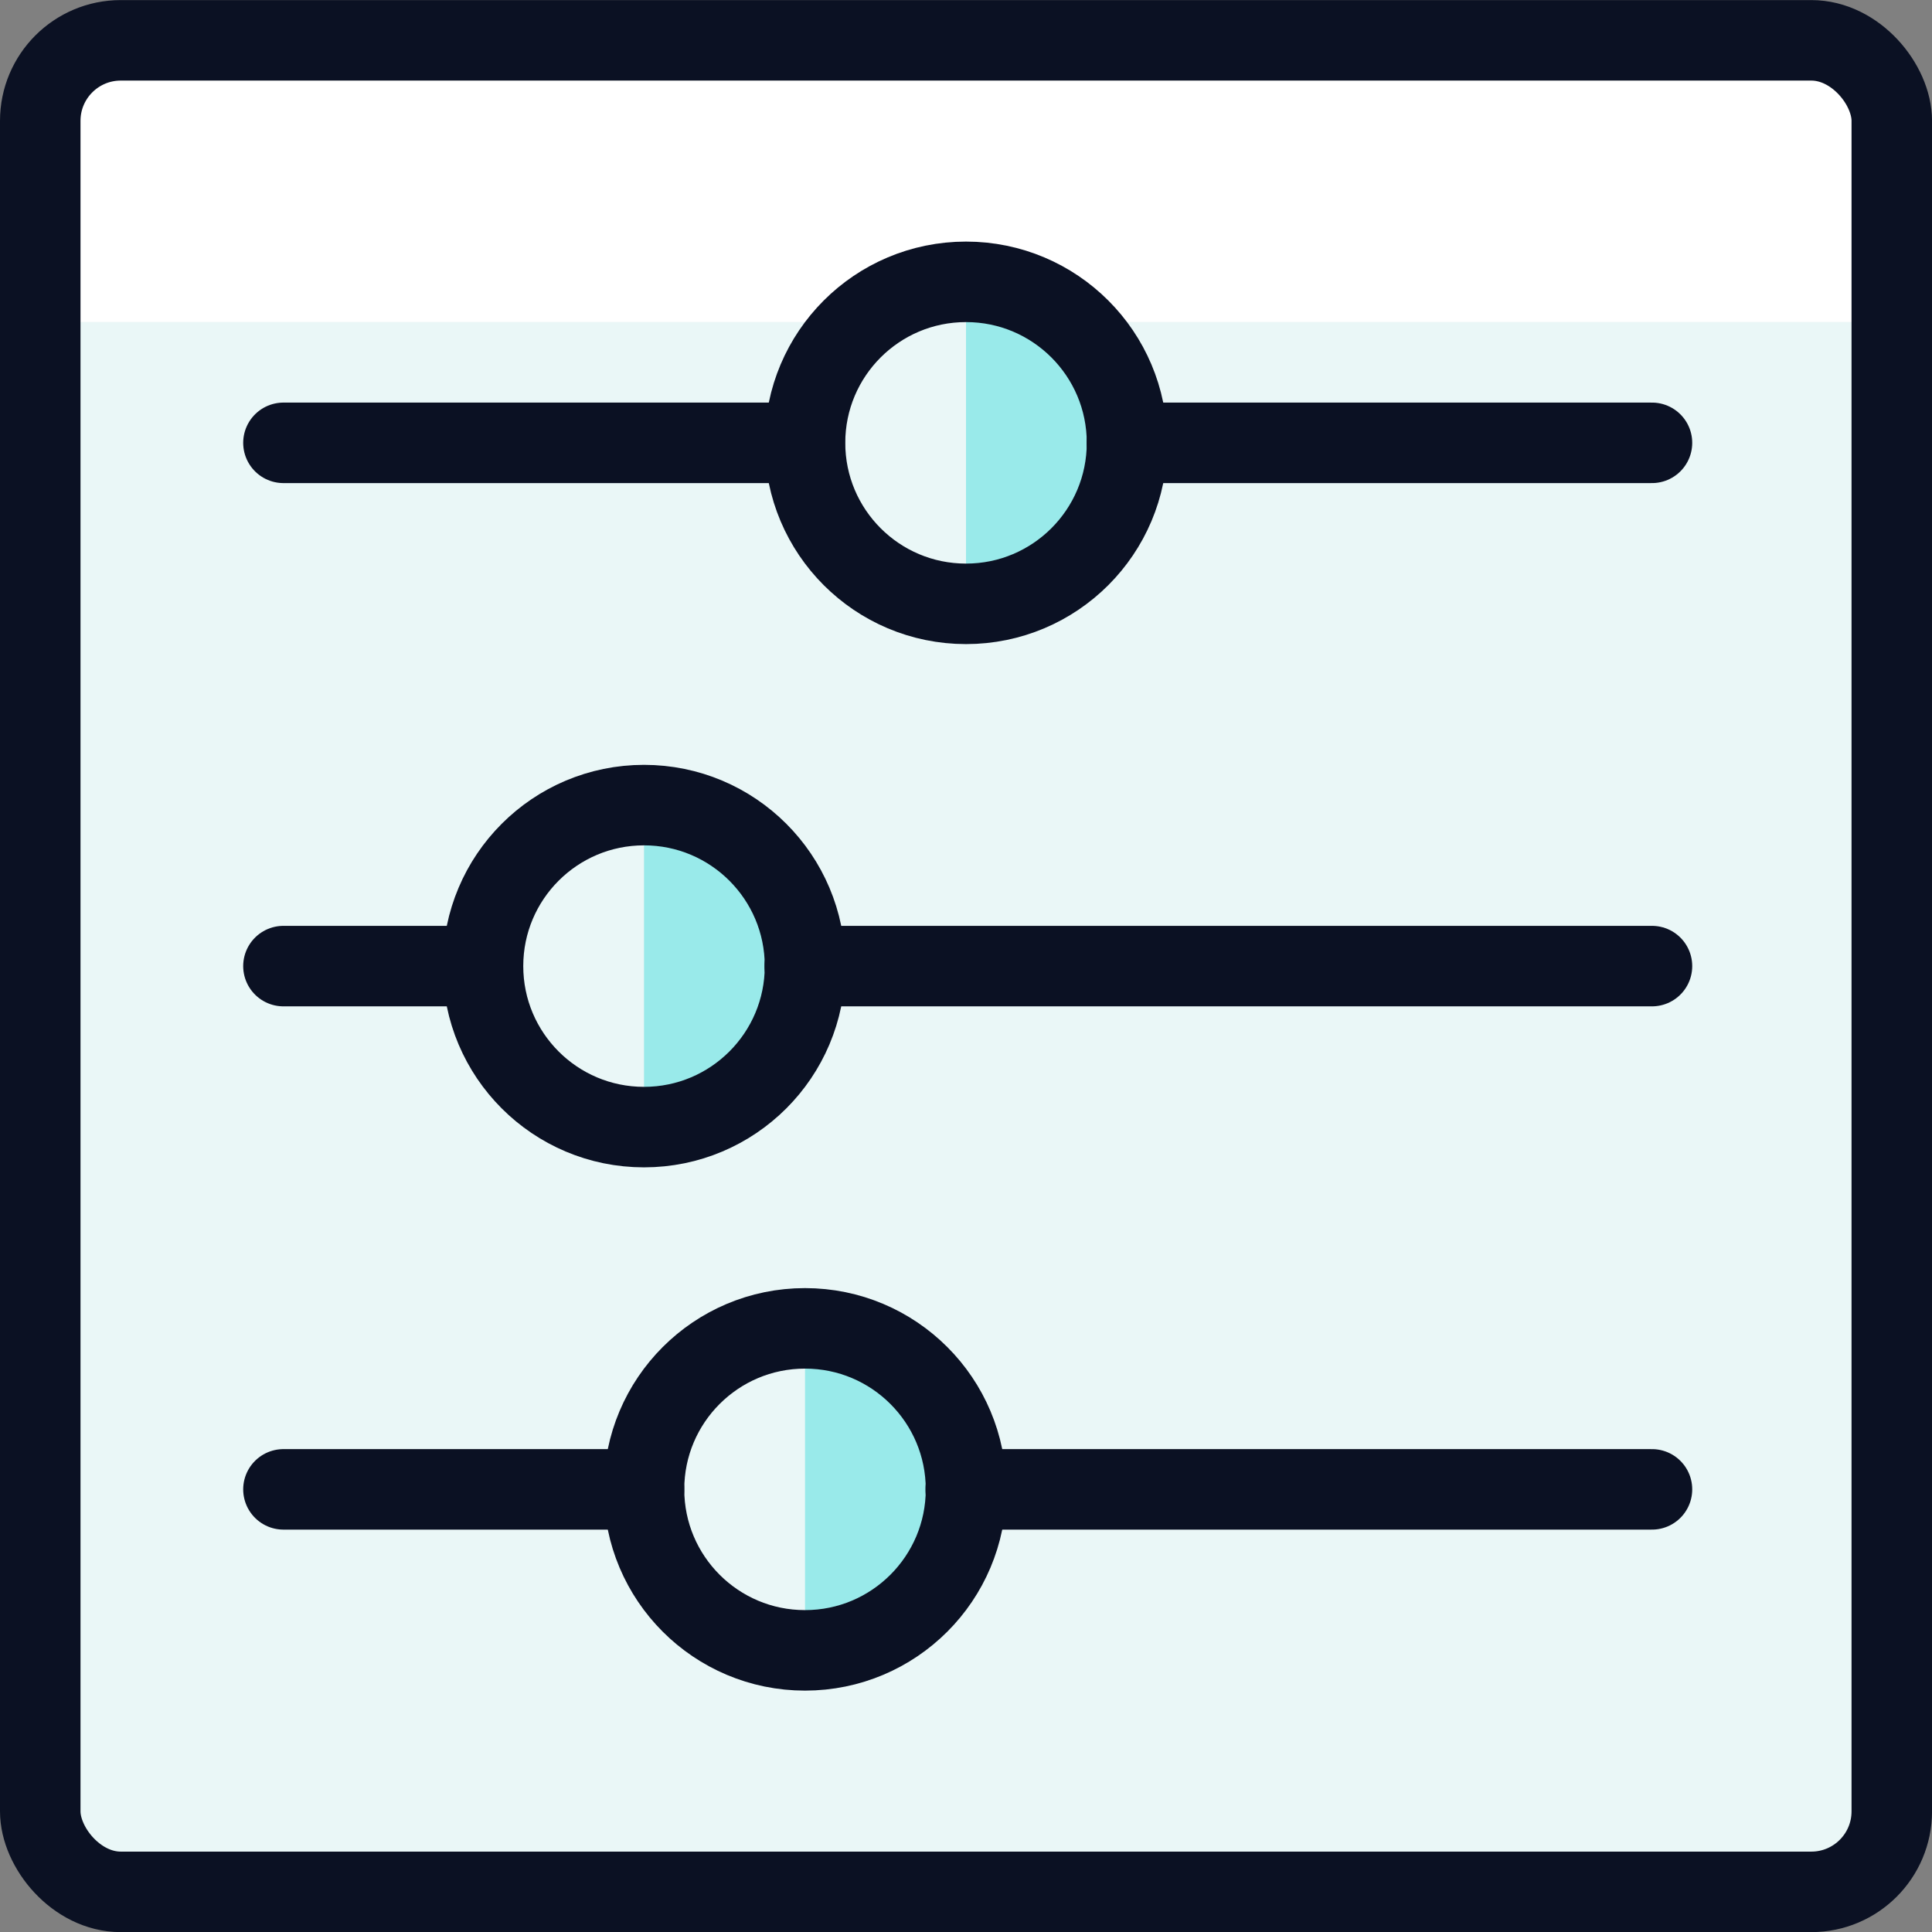 <svg xmlns="http://www.w3.org/2000/svg" viewBox="0 0 400 400"><rect x="0" y="0" width="400" height="400" fill="#808080" stroke="none"/><g transform="matrix(16.667,0,0,16.667,0,0)"><defs><style>.a{fill:#EAF7F7;}.b{fill:#ffffff;}.c{fill:none;stroke:#0B1123;stroke-linecap:round;stroke-linejoin:round;}.d{fill:#99EAEA;}.e{fill:#EAF7F7;}</style></defs><rect class="a" x="0.5" y="0.501" width="23" height="23" rx="1"></rect><path class="b" d="M23.5,4V1.5a1,1,0,0,0-1-1H1.5a1,1,0,0,0-1,1V4Z"></path><rect class="c" x="0.5" y="0.501" width="23" height="23" rx="1"></rect><circle class="d" cx="12" cy="5.501" r="2"></circle><path class="e" d="M12,7.5a2,2,0,0,1,0-4Z"></path><line class="c" x1="13.998" y1="5.501" x2="20.521" y2="5.501"></line><line class="c" x1="3.521" y1="5.501" x2="9.996" y2="5.501"></line><circle class="d" cx="8" cy="12.001" r="2"></circle><path class="e" d="M8,14a2,2,0,1,1,0-4Z"></path><line class="c" x1="9.996" y1="12.001" x2="20.521" y2="12.001"></line><line class="c" x1="3.521" y1="12.001" x2="5.996" y2="12.001"></line><circle class="d" cx="10" cy="18.501" r="2"></circle><path class="e" d="M10,20.5a2,2,0,0,1,0-4Z"></path><line class="c" x1="11.996" y1="18.501" x2="20.521" y2="18.501"></line><line class="c" x1="3.521" y1="18.501" x2="8" y2="18.501"></line><circle class="c" cx="12" cy="5.501" r="2"></circle><circle class="c" cx="8" cy="12.001" r="2"></circle><circle class="c" cx="10" cy="18.501" r="2"></circle></g></svg>
